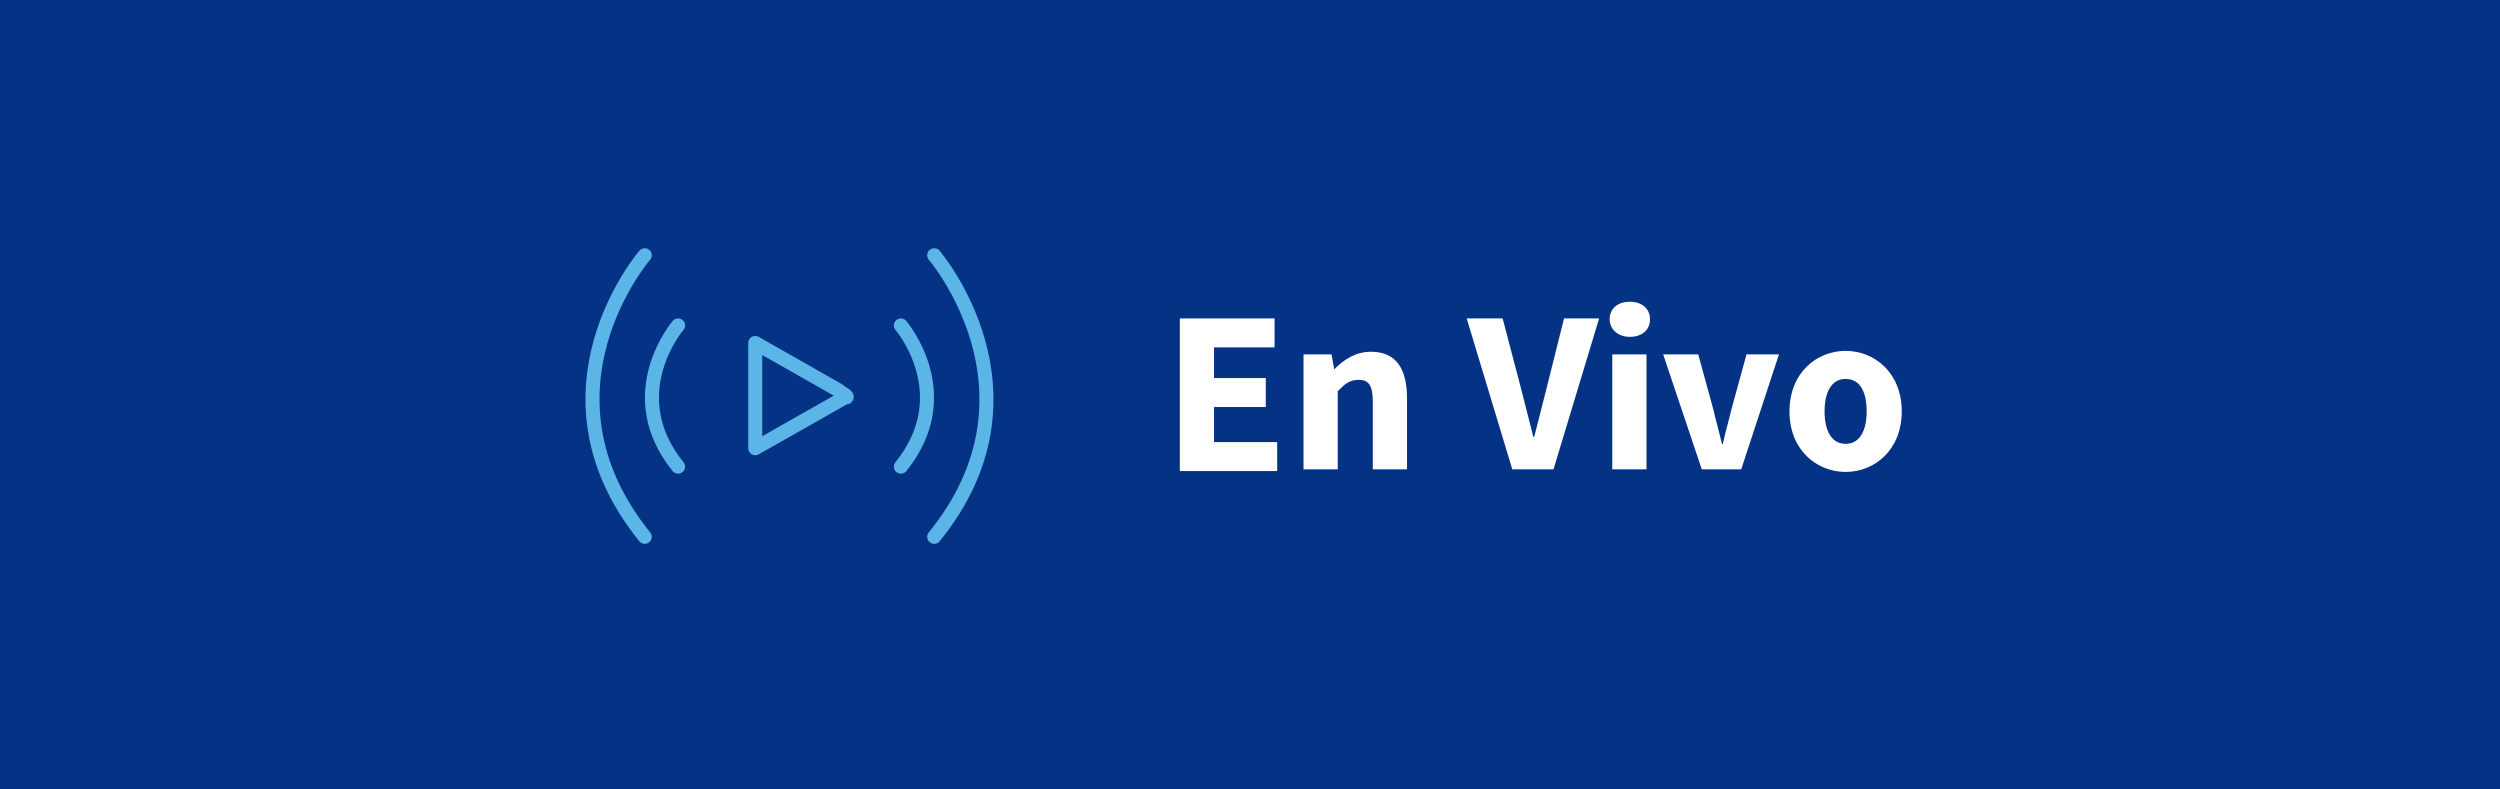 <svg xmlns="http://www.w3.org/2000/svg" version="1.1" viewBox="0 0 285 90">
  <rect x="-1" y="-1" width="287" height="92" fill="#043284"/>
  <path d="M96.5,45.3c.2-.2-.8-.6-.9-.8l-9.5-5.4v12c0,0,10.4-5.9,10.4-5.9ZM73.5,61.2c-13.4-16.6,0-32.1,0-32.1M77.3,53.2c-6.7-8.3,0-16.1,0-16.1M106.5,29.1s13.4,15.6,0,32.1M102.7,37.1s6.7,7.8,0,16.1" fill="none" stroke="#5bb5e7" stroke-linecap="round" stroke-linejoin="round" stroke-width="1.6"/>
  <g>
    <path d="M134.5,36.3h10.8v3.3h-6.9v3.5h5.9v3.3h-5.9v4h7.2v3.3h-11.1v-17.2Z" fill="#fff"/>
    <path d="M148.6,40.4h3.2l.3,1.7h0c1.1-1.1,2.4-2,4.2-2,2.9,0,4.1,2,4.1,5.3v8.1h-3.9v-7.7c0-1.9-.5-2.5-1.6-2.5s-1.6.5-2.4,1.3v8.9h-3.9v-13.1Z" fill="#fff"/>
    <path d="M167.2,36.3h4.1l2.1,8c.5,1.9.9,3.6,1.4,5.5h.1c.5-1.9.9-3.6,1.4-5.5l2-8h4l-5.2,17.2h-4.7l-5.2-17.2Z" fill="#fff"/>
    <path d="M183.5,36.4c0-1.2.9-2,2.3-2s2.3.8,2.3,2-.9,2-2.3,2-2.3-.9-2.3-2ZM183.8,40.4h3.9v13.1h-3.9v-13.1Z" fill="#fff"/>
    <path d="M189.7,40.4h3.9l1.7,6.2c.3,1.3.7,2.7,1,4h.1c.3-1.4.7-2.7,1-4l1.7-6.2h3.7l-4.3,13.1h-4.5l-4.4-13.1Z" fill="#fff"/>
    <path d="M204,46.9c0-4.4,3.1-6.9,6.4-6.9s6.4,2.5,6.4,6.9-3.1,6.9-6.4,6.9-6.4-2.5-6.4-6.9ZM212.8,46.9c0-2.3-.8-3.7-2.4-3.7s-2.4,1.5-2.4,3.7.8,3.7,2.4,3.7,2.4-1.5,2.4-3.7Z" fill="#fff"/>
  </g>
</svg>